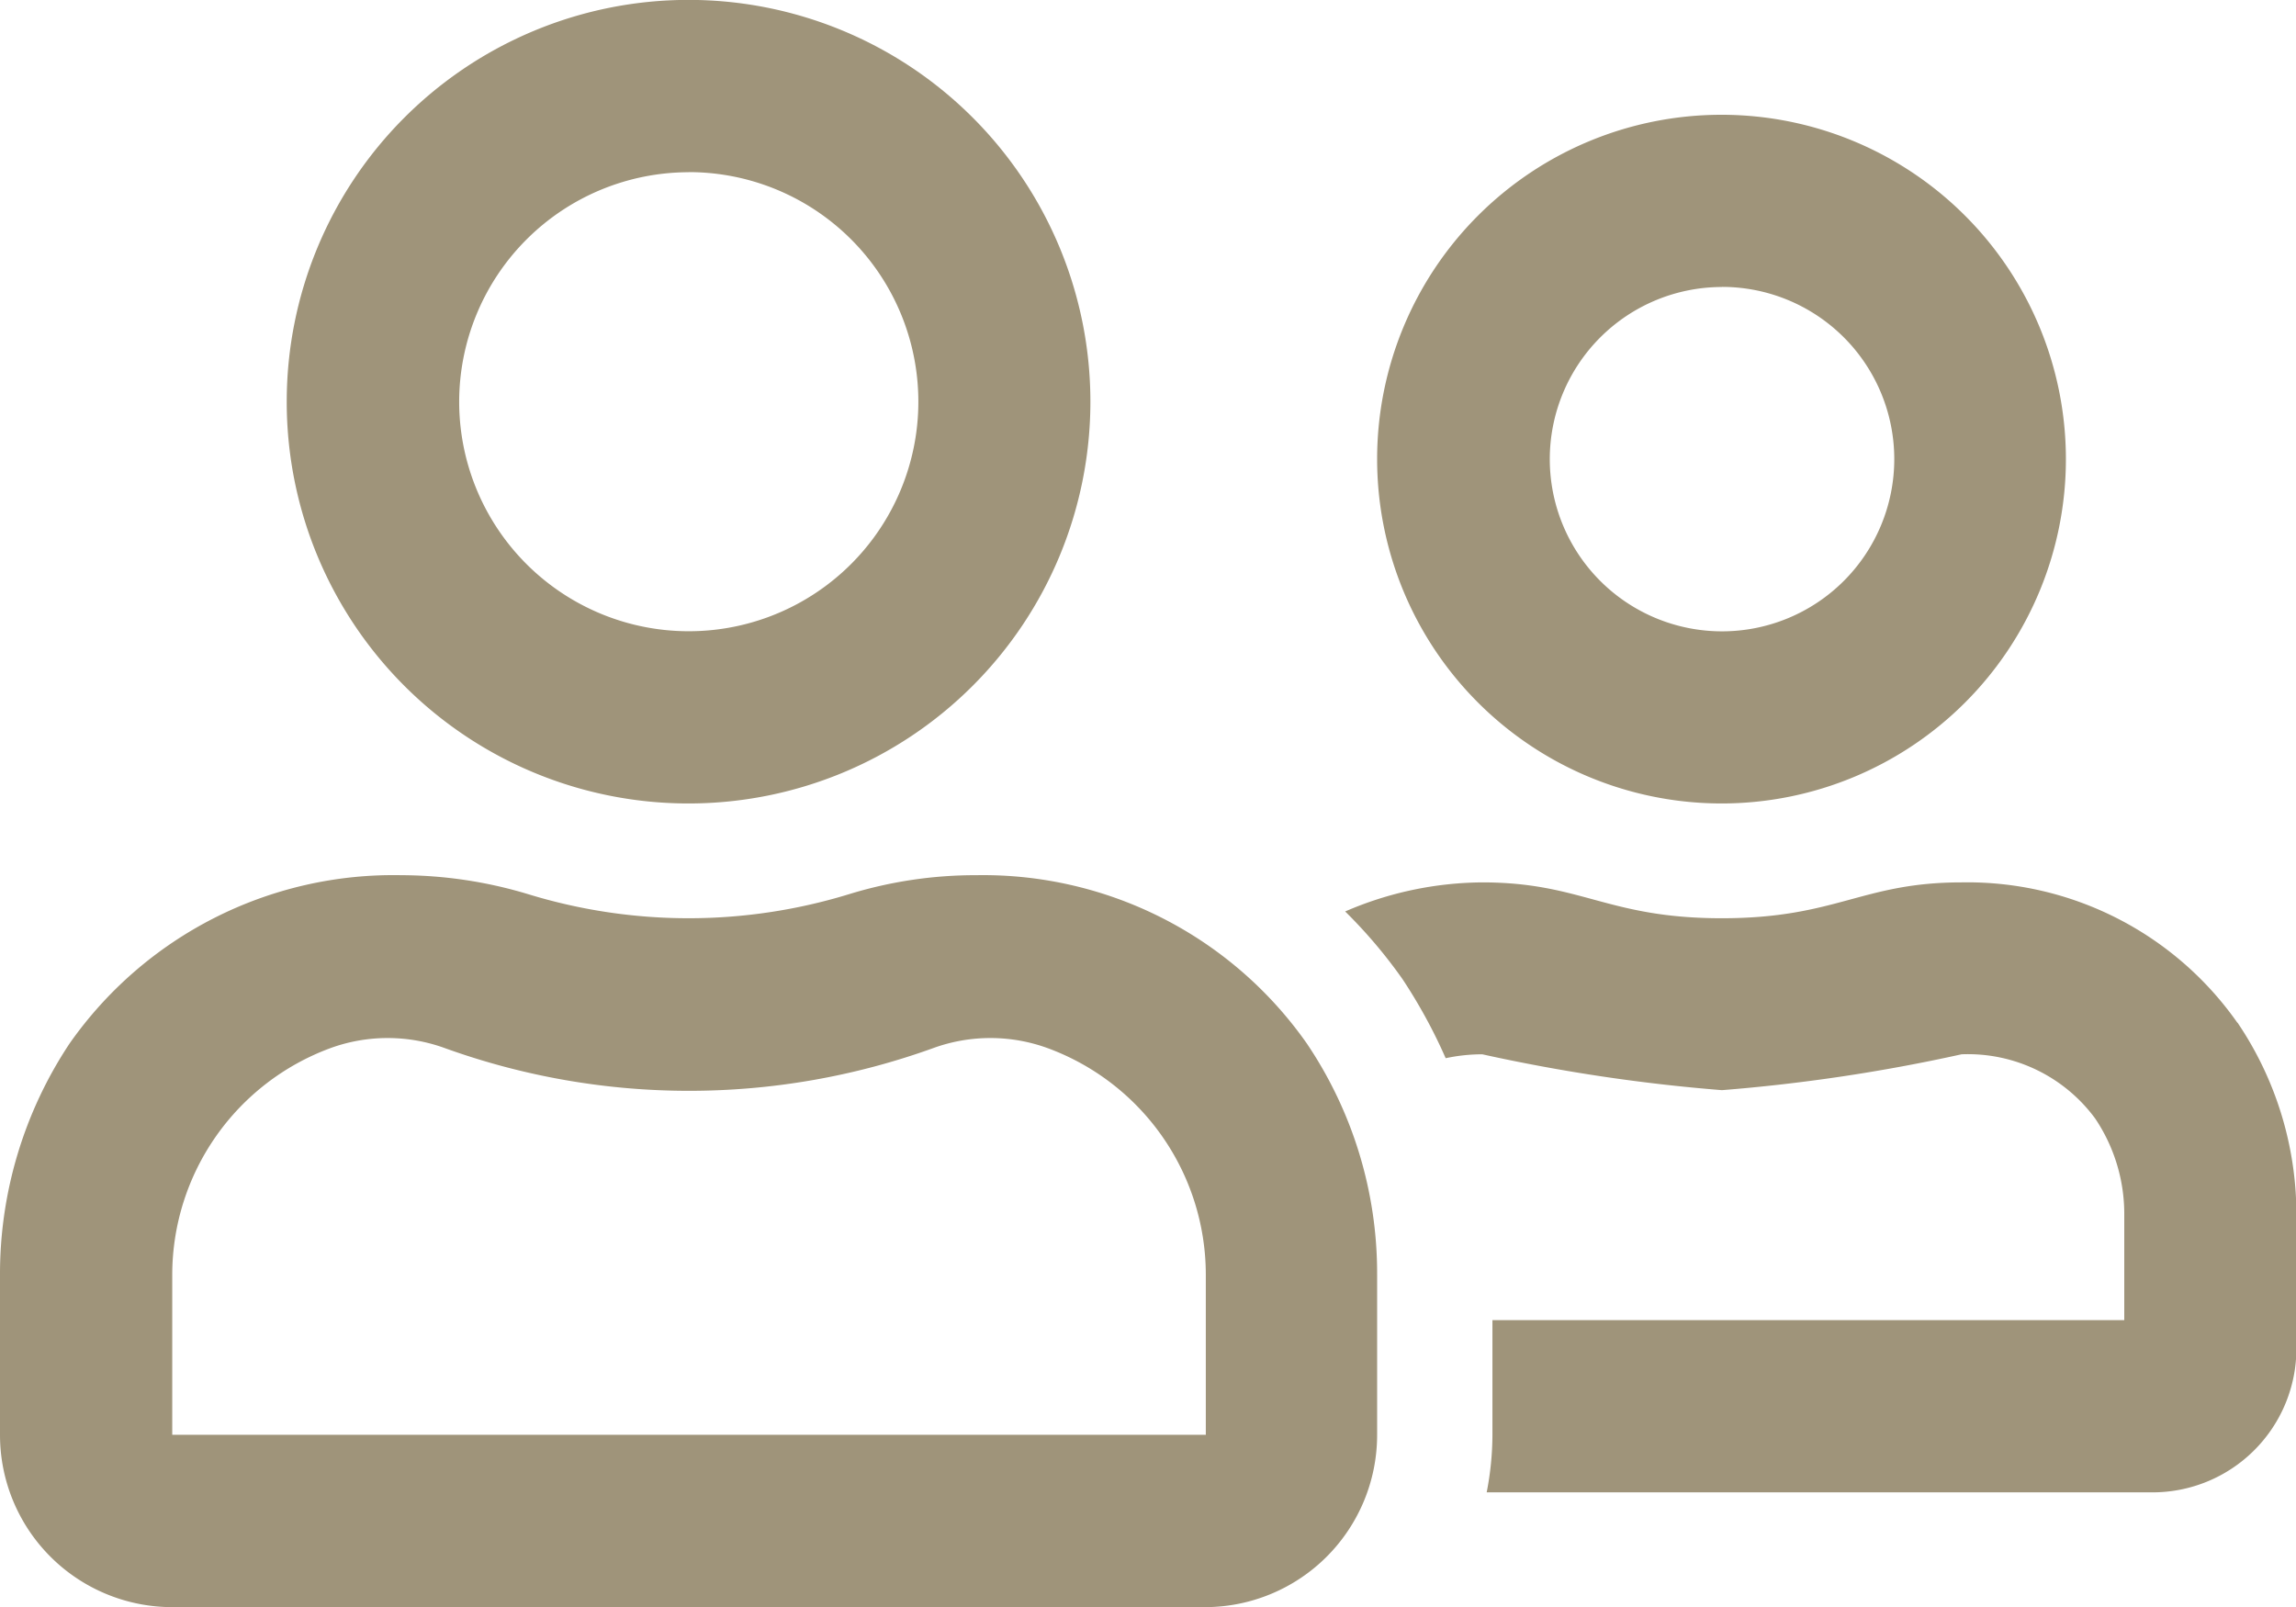 <svg xmlns="http://www.w3.org/2000/svg" width="22.341" height="15.639" viewBox="0 0 22.341 15.639"><path d="M16.756,39.819A3.351,3.351,0,1,0,13.4,36.468,3.352,3.352,0,0,0,16.756,39.819Zm0-5.027a1.676,1.676,0,1,1-1.676,1.676A1.676,1.676,0,0,1,16.756,34.793ZM9.5,40.517a4.182,4.182,0,0,0-1.239.185,5.322,5.322,0,0,1-3.121,0A4.3,4.3,0,0,0,3.9,40.517,3.847,3.847,0,0,0,.677,42.155,4.05,4.05,0,0,0,0,44.4v1.564a1.676,1.676,0,0,0,1.676,1.676H11.729A1.676,1.676,0,0,0,13.4,45.963V44.4a4,4,0,0,0-.684-2.245A3.847,3.847,0,0,0,9.5,40.517Zm2.231,5.446H1.676V44.4a2.353,2.353,0,0,1,1.539-2.2,1.628,1.628,0,0,1,1.114,0,7,7,0,0,0,4.751,0,1.628,1.628,0,0,1,1.114,0,2.35,2.35,0,0,1,1.539,2.2v1.564ZM6.7,39.819a3.91,3.91,0,1,0-3.91-3.91A3.908,3.908,0,0,0,6.7,39.819Zm0-6.144A2.234,2.234,0,1,1,4.468,35.91,2.236,2.236,0,0,1,6.7,33.676Zm15.07,8.277a3.209,3.209,0,0,0-2.684-1.365c-.97,0-1.215.349-2.332.349s-1.361-.349-2.332-.349a3.408,3.408,0,0,0-1.333.283,4.812,4.812,0,0,1,.559.66,5.124,5.124,0,0,1,.419.768,1.712,1.712,0,0,1,.356-.038,17.085,17.085,0,0,0,2.332.349,16.991,16.991,0,0,0,2.332-.349,1.538,1.538,0,0,1,1.3.625,1.664,1.664,0,0,1,.283.932v1.03H14.522v1.117a2.942,2.942,0,0,1-.056.559h6.479a1.4,1.4,0,0,0,1.4-1.4v-1.3A3.335,3.335,0,0,0,21.772,41.952Z" transform="translate(0 -32)" fill="#9f947a"/></svg>